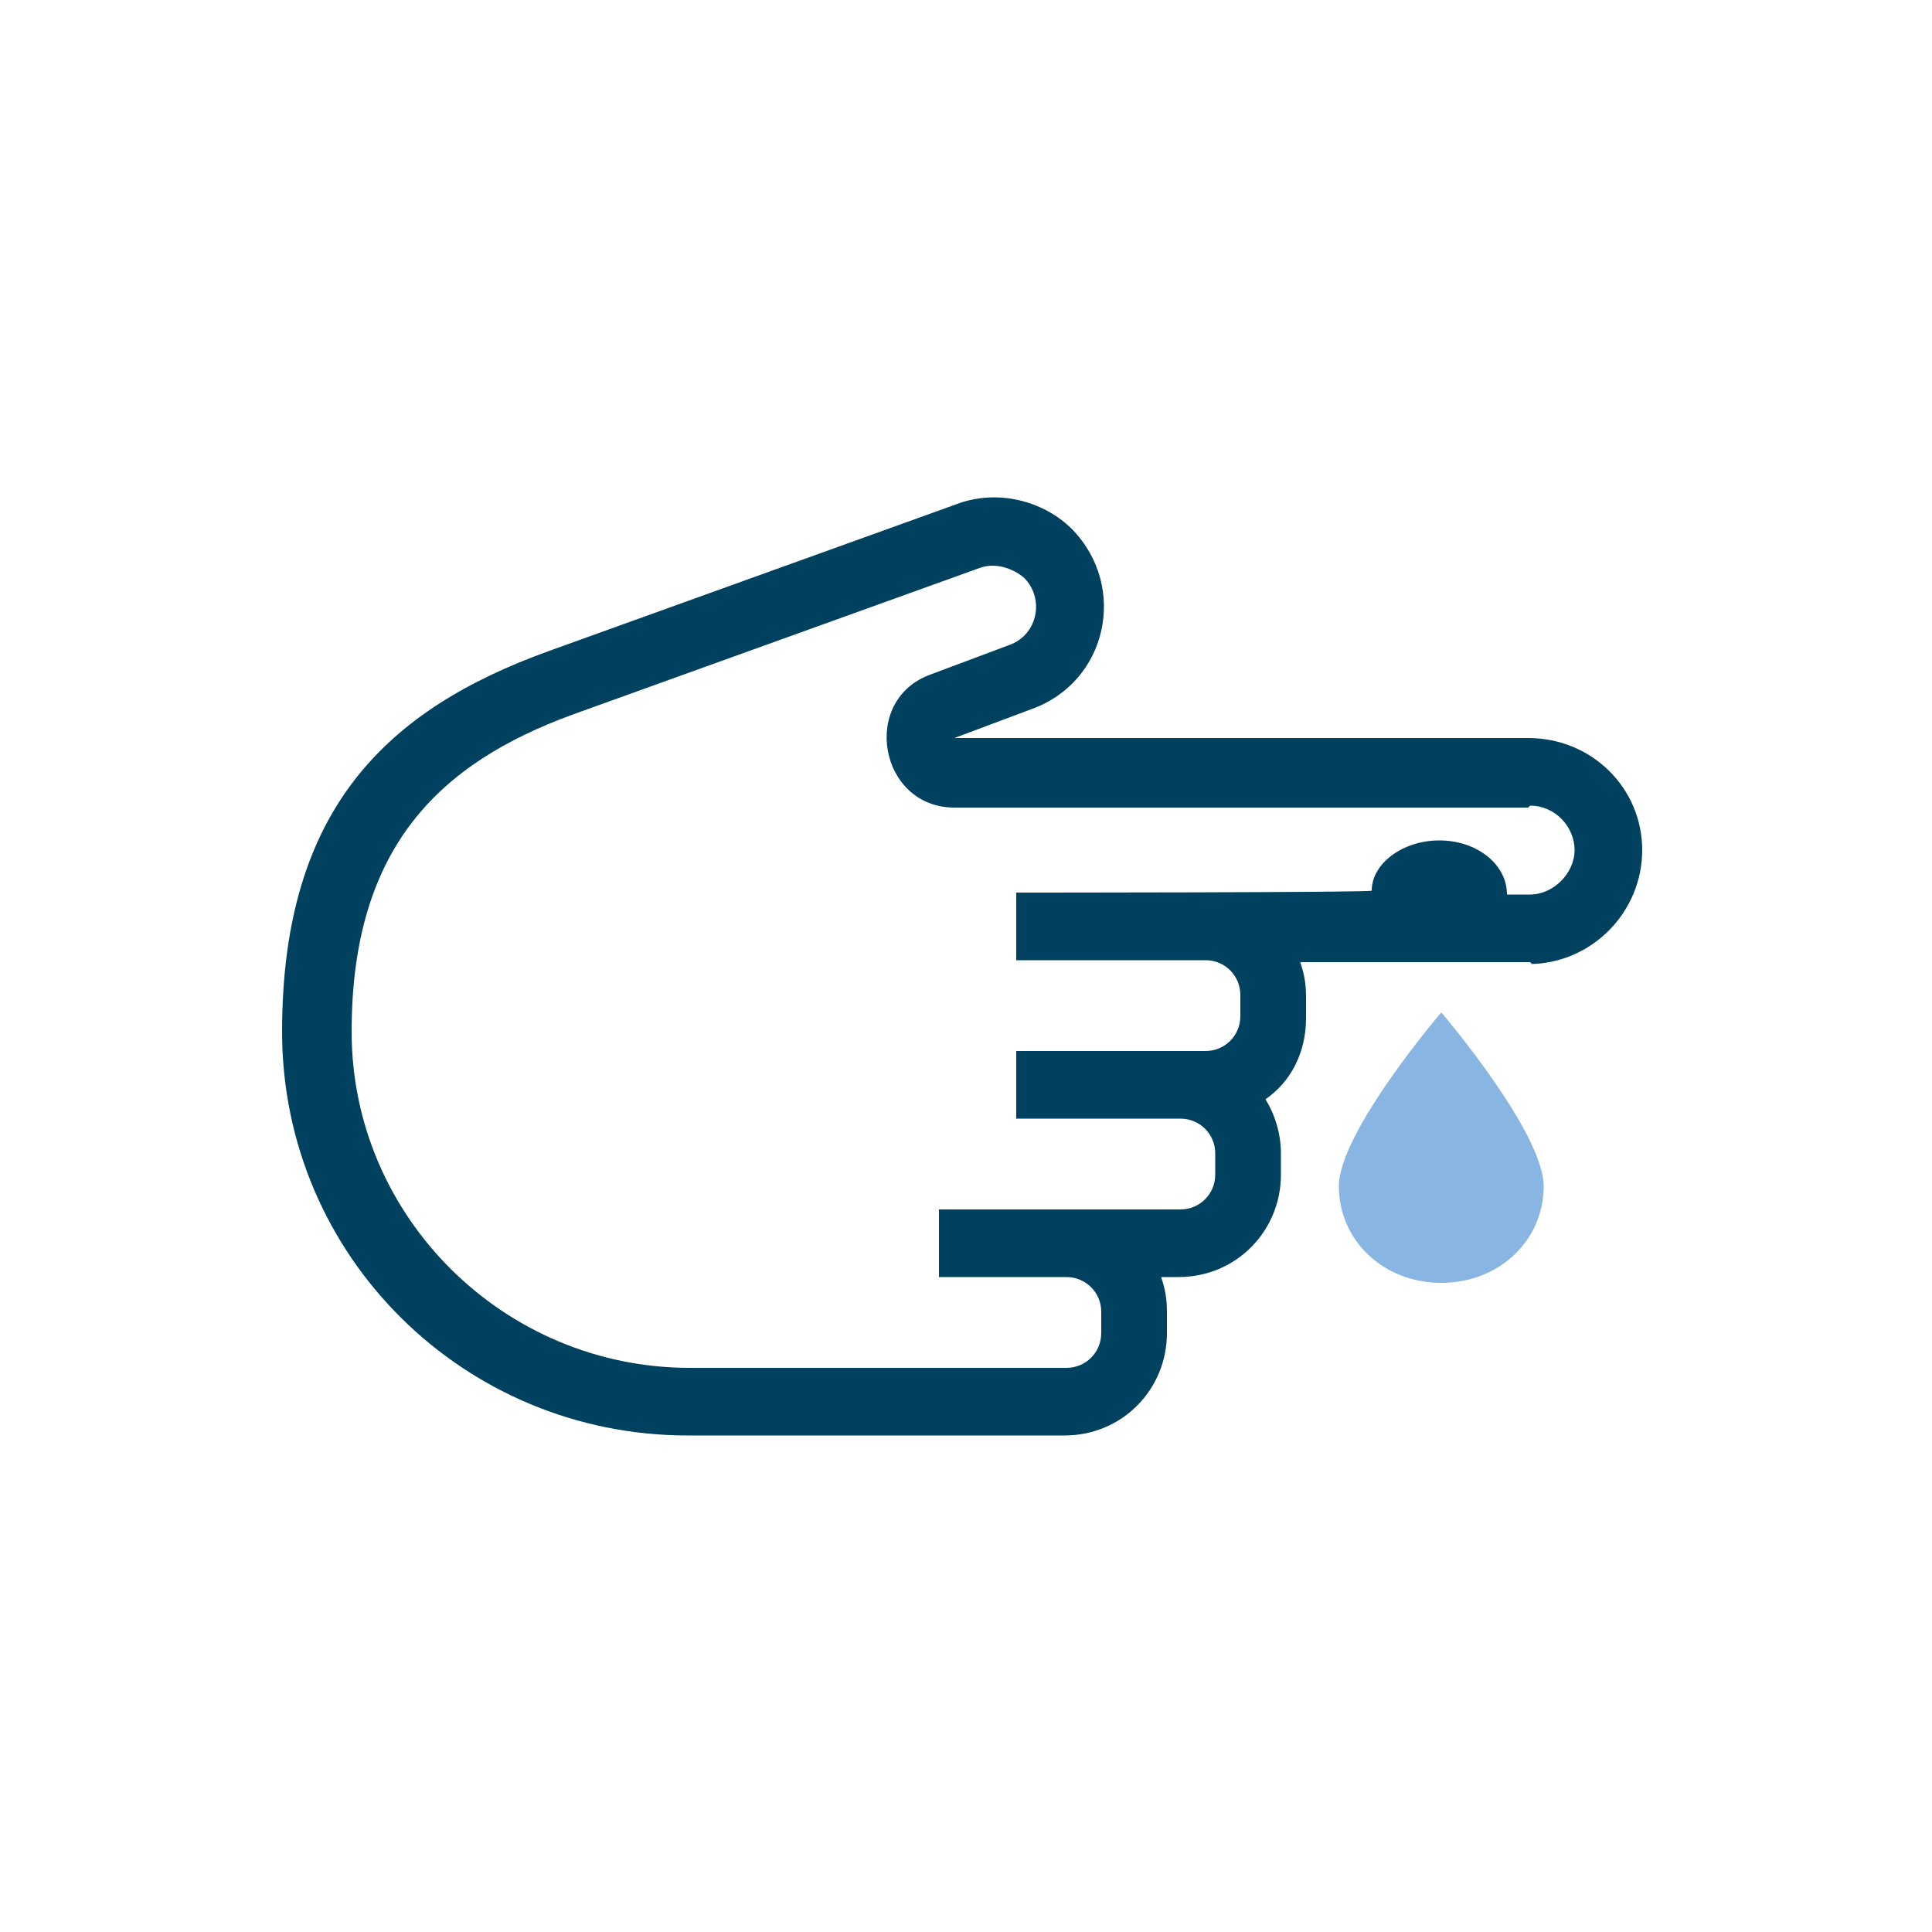 <?xml version="1.0" encoding="UTF-8"?>
<svg id="Warstwa_1" xmlns="http://www.w3.org/2000/svg" version="1.1" viewBox="0 0 100 100">
  <!-- Generator: Adobe Illustrator 29.4.0, SVG Export Plug-In . SVG Version: 2.1.0 Build 152)  -->
  <defs>
    <style>
      .st0 {
        fill: #00415f;
        fill-rule: evenodd;
      }

      .st1 {
        fill: #88b5e2;
      }
    </style>
  </defs>
  <path class="st0" d="M79.2,49.8h-11.9c.2.6.3,1.1.3,1.8v1.1c0,1.8-.8,3.3-2.1,4.2.5.8.8,1.8.8,2.8v1.1c0,2.9-2.3,5.3-5.3,5.3h-.9c.2.6.3,1.1.3,1.8v1.1c0,2.9-2.3,5.3-5.3,5.3h-19.5c-11.6,0-21-9.3-21-20.9s5.5-16.7,13.8-19.7l21.1-7.6c2.1-.8,4.5-.2,6,1.3,2.9,3,1.8,7.9-2.1,9.3l-4,1.5h29.7c3.3,0,5.9,2.6,5.9,5.8s-2.6,5.9-5.9,5.9h.2ZM79.2,41.7c1.3,0,2.3,1.1,2.3,2.3s-1.1,2.3-2.3,2.3h-1.2c0-1.6-1.6-2.8-3.5-2.8s-3.5,1.2-3.5,2.6h0c0,.1-18.4.1-18.4.1v3.5h9.8c1,0,1.8.8,1.8,1.8v1.1c0,1-.8,1.8-1.8,1.8h-9.8v3.5h8.5c1,0,1.8.8,1.8,1.8v1.1c0,1-.8,1.8-1.8,1.8h-12.5v3.5h6.6c1,0,1.8.8,1.8,1.8v1.1c0,1-.8,1.8-1.8,1.8h-19.5c-9.6,0-17.5-7.8-17.5-17.4s4.6-13.9,11.4-16.4l21.1-7.6c.8-.3,1.7,0,2.3.5,1.1,1.1.7,3-.8,3.5l-4,1.5c-3.7,1.3-2.7,6.9,1.2,6.9h29.7l.2-.2Z"/>
  <path class="st1" d="M74.6,66.4c3,0,5.3-2.2,5.3-5s-5.3-9-5.3-9c0,0-5.3,6.2-5.3,9s2.3,5,5.3,5Z"/>
</svg>